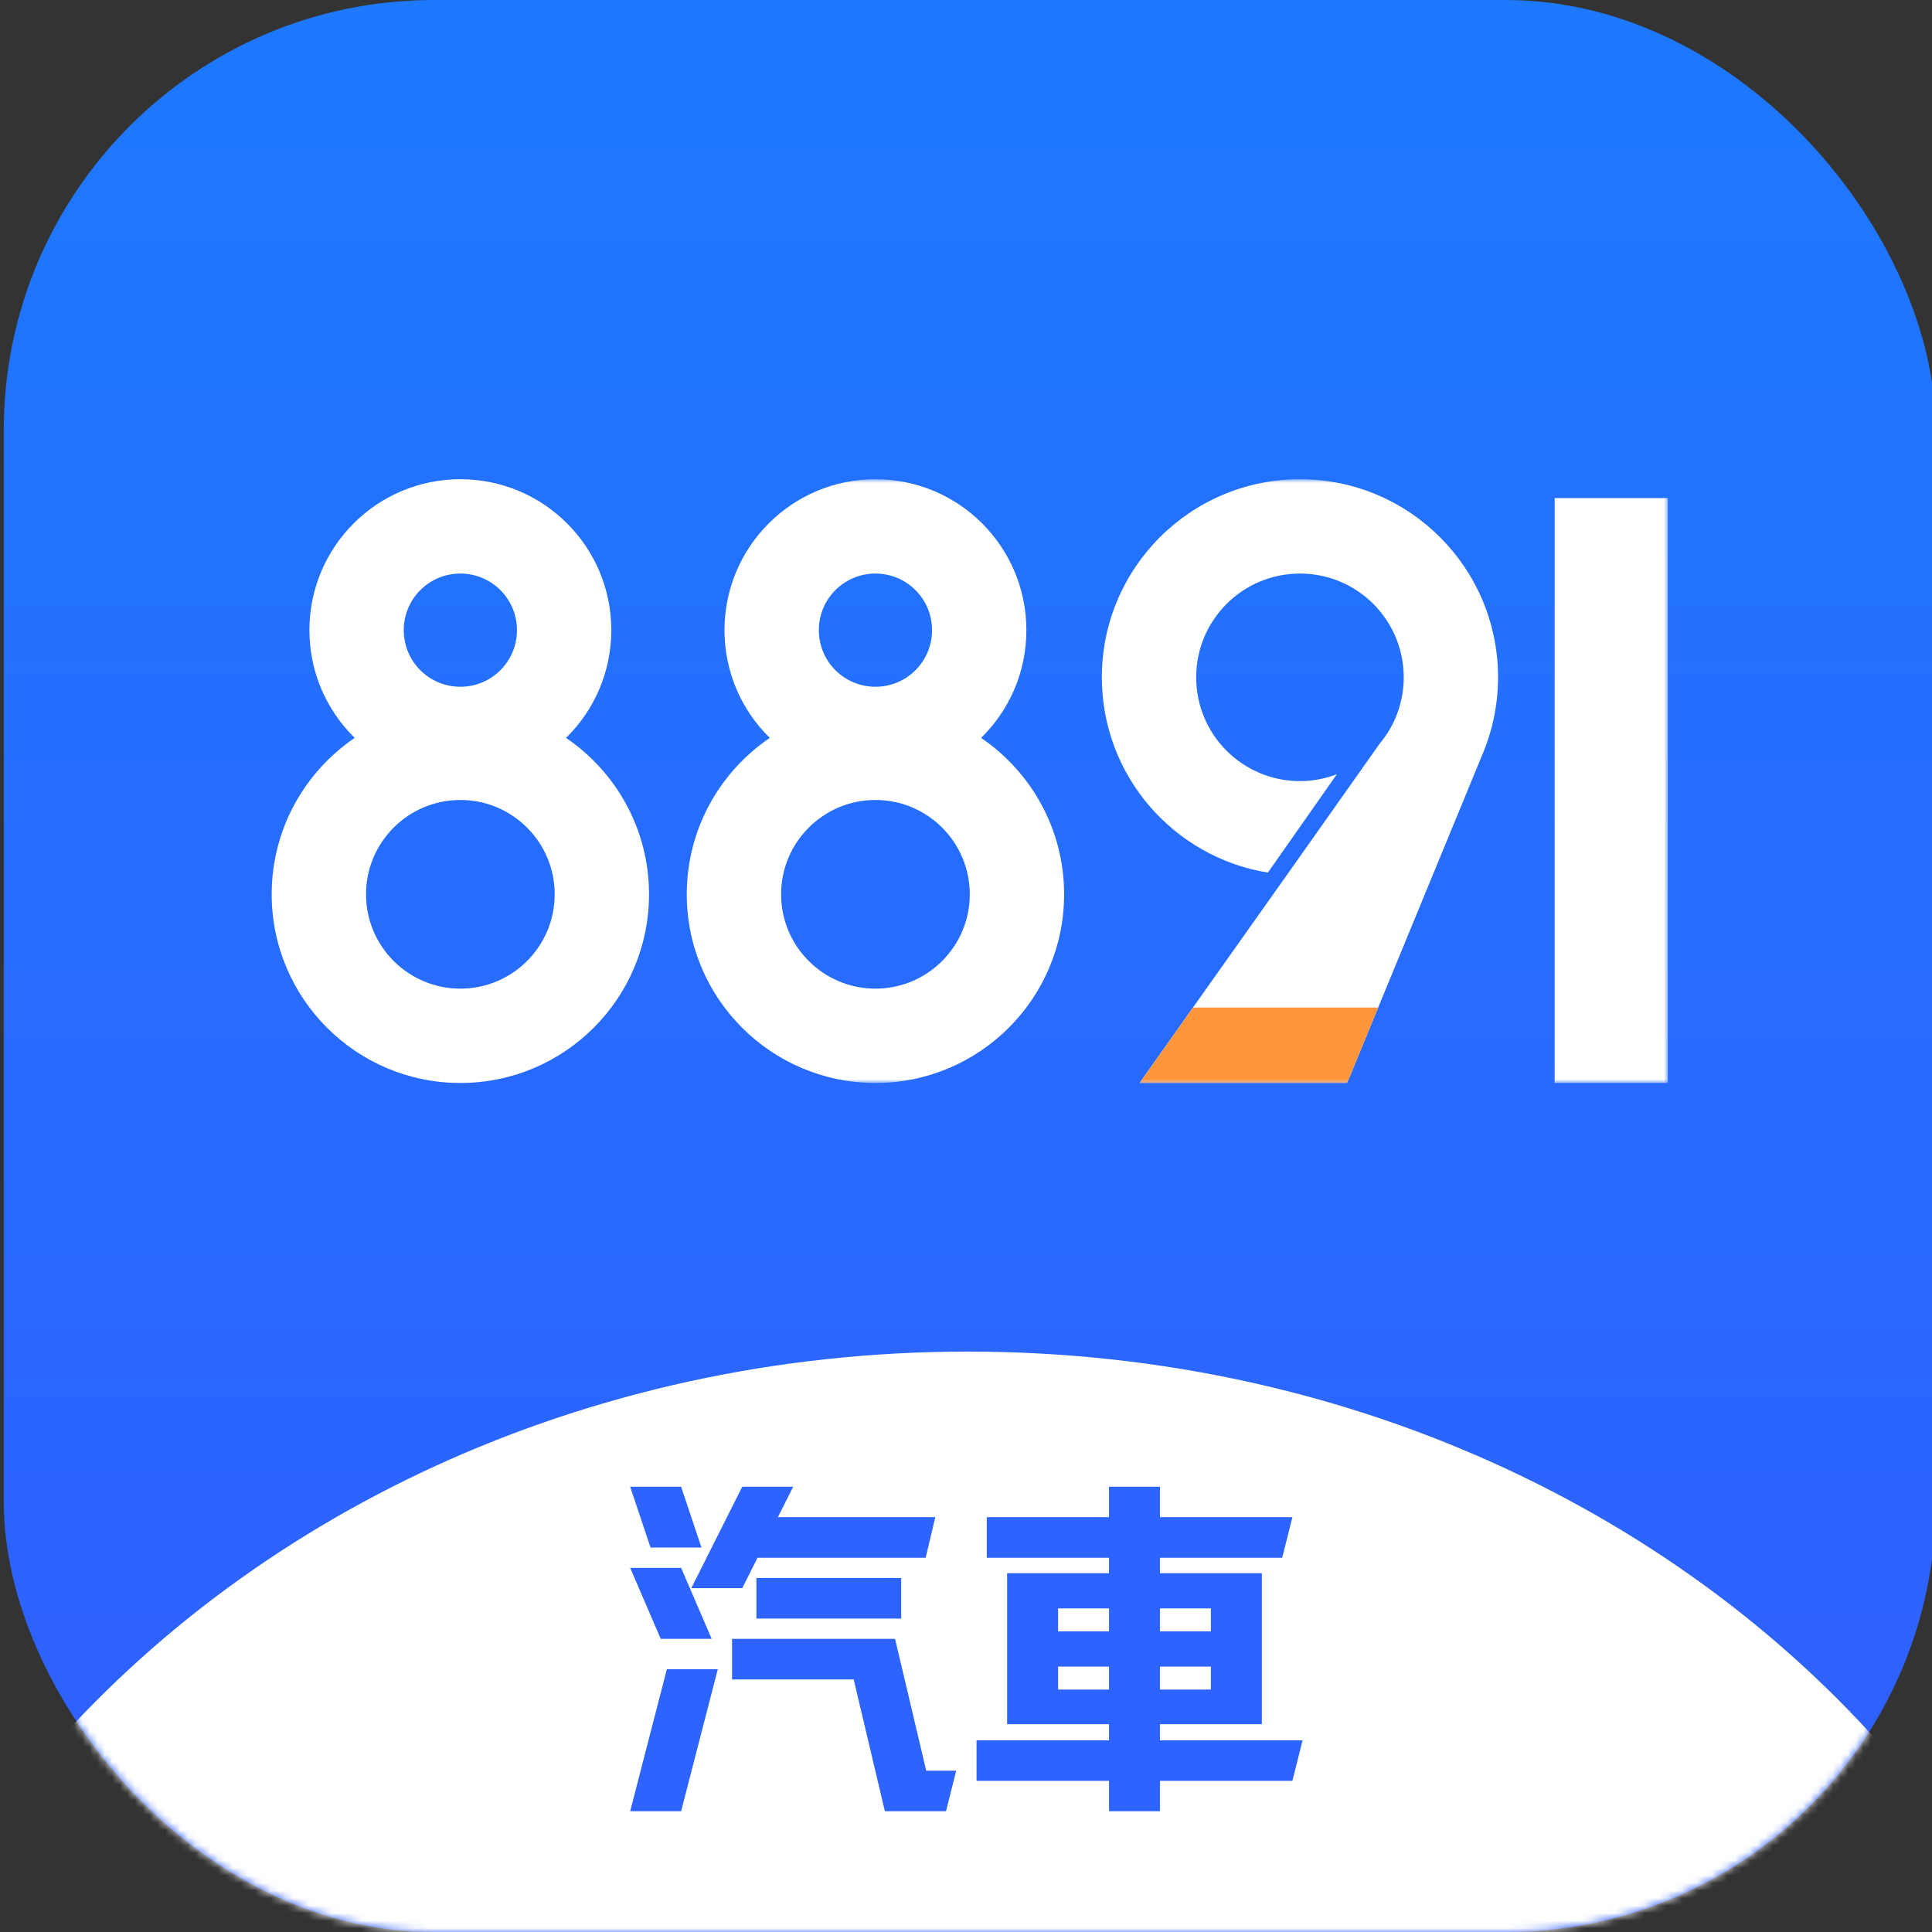 <?xml version="1.0" encoding="UTF-8"?>
<svg width="256px" height="256px" viewBox="0 0 256 256" version="1.1" xmlns="http://www.w3.org/2000/svg" xmlns:xlink="http://www.w3.org/1999/xlink">
    <rect x="0" y="0" width="256" height="256" fill="#333333" stroke="none"/>
    <!-- Generator: Sketch 54.1 (76490) - https://sketchapp.com -->
    <title>Icon复制@1x</title>
    <desc>Created with Sketch.</desc>
    <defs>
        <linearGradient x1="50%" y1="0%" x2="50%" y2="100%" id="linearGradient-1">
            <stop stop-color="#1D79FF" offset="0%"></stop>
            <stop stop-color="#305EFF" offset="100%"></stop>
        </linearGradient>
        <rect id="path-2" x="0.109" y="0" width="256" height="256" rx="57"></rect>
        <polygon id="path-4" points="0 80 185 80 185 0 0 0"></polygon>
    </defs>
    <g id="Icon复制" stroke="none" stroke-width="1" fill="none" fill-rule="evenodd">
        <g id="APP藍">
            <g id="椭圆形" transform="translate(0.391, 0)">
                <mask id="mask-3" fill="white">
                    <use xlink:href="#path-2"></use>
                </mask>
                <use id="蒙版" fill="url(#linearGradient-1)" xlink:href="#path-2"></use>
                <path d="M128.104,256.007 C189.425,256.007 250.661,277.695 265.434,270 C271.167,267.014 258.002,242.289 252.886,235.989 C224.894,201.522 179.316,179.091 127.845,179.091 C77.017,179.091 31.937,200.964 3.862,234.701 C-3.079,243.042 -11.173,266.9 0.109,270 C19.615,275.36 74.176,256.007 128.104,256.007 Z" fill="#FFFFFF" mask="url(#mask-3)"></path>
            </g>
            <g id="文字1.2" transform="translate(83.5, 196.5)" fill="#2D63FF">
                <polygon id="Fill-1" points="16.729 17.969 35.91 17.969 35.91 12.594 16.729 12.594"></polygon>
                <polygon id="Fill-2" points="28.35 20.656 13.5 20.656 13.5 26.033 29.621 26.033 33.75 43.499 35.1 43.499 40.5 43.499 41.85 43.499 43.2 38.126 39.229 38.126 35.1 20.656"></polygon>
                <polygon id="Fill-3" points="0 0.499 2.7 8.562 9.45 8.562 6.75 0.499"></polygon>
                <polygon id="Fill-4" points="0 11.25 4.05 20.656 10.8 20.656 6.75 11.25"></polygon>
                <polygon id="Fill-5" points="14.851 0.499 8.101 13.939 14.851 13.939 16.876 9.908 39.151 9.908 40.436 4.531 19.574 4.531 21.599 0.499"></polygon>
                <polygon id="Fill-6" points="4.86 24.687 0 43.499 6.75 43.499 11.61 24.687"></polygon>
                <path d="M63.451,0.499 L63.451,4.531 L47.251,4.531 L47.251,9.908 L63.451,9.908 L63.451,11.957 L49.949,11.957 L49.949,12.593 L49.949,16.624 L49.949,19.665 L49.949,24.334 L49.949,27.374 L49.949,31.406 L49.949,31.967 L63.451,31.967 L63.451,34.095 L45.899,34.095 L45.899,39.468 L63.451,39.468 L63.451,43.499 L70.199,43.499 L70.199,39.468 L87.751,39.468 L89.101,34.095 L70.199,34.095 L70.199,31.967 L83.701,31.967 L83.701,31.406 L83.701,27.374 L83.701,24.334 L83.701,19.665 L83.701,16.624 L83.701,12.593 L83.701,11.957 L70.199,11.957 L70.199,9.908 L86.399,9.908 L87.751,4.531 L70.199,4.531 L70.199,0.499 L63.451,0.499 Z M70.199,19.665 L76.949,19.665 L76.949,16.624 L70.199,16.624 L70.199,19.665 Z M56.701,19.665 L63.451,19.665 L63.451,16.624 L56.701,16.624 L56.701,19.665 Z M70.199,27.374 L76.949,27.374 L76.949,24.334 L70.199,24.334 L70.199,27.374 Z M56.701,27.374 L63.451,27.374 L63.451,24.334 L56.701,24.334 L56.701,27.374 Z" id="Fill-7"></path>
            </g>
            <g id="编组" transform="translate(36, 63.5)">
                <path d="M25,67.5 C18.1,67.5 12.5,61.9 12.5,55 C12.5,48.1 18.1,42.5 25,42.5 C31.9,42.5 37.5,48.1 37.5,55 C37.5,61.9 31.9,67.5 25,67.5 M25,12.5 C29.15,12.5 32.5,15.85 32.5,20 C32.5,24.15 29.15,27.5 25,27.5 C20.85,27.5 17.5,24.15 17.5,20 C17.5,15.85 20.85,12.5 25,12.5 M39,34.275 C42.7,30.65 45,25.6 45,20 C45,8.95 36.05,0 25,0 C13.95,0 5,8.95 5,20 C5,25.6 7.3,30.65 11,34.275 C4.375,38.775 0,46.375 0,55 C0,68.8 11.2,80 25,80 C38.8,80 50,68.8 50,55 C50,46.375 45.625,38.775 39,34.275" id="Fill-1" fill="#FFFFFF"></path>
                <mask id="mask-5" fill="white">
                    <use xlink:href="#path-4"></use>
                </mask>
                <g id="Clip-4"></g>
                <polygon id="Fill-3" fill="#FFFFFF" mask="url(#mask-5)" points="170 80 185 80 185 2.5 170 2.5"></polygon>
                <path d="M80,67.5 C73.1,67.5 67.5,61.9 67.5,55 C67.5,48.1 73.1,42.5 80,42.5 C86.9,42.5 92.5,48.1 92.5,55 C92.5,61.9 86.9,67.5 80,67.5 M80,12.5 C84.15,12.5 87.5,15.85 87.5,20 C87.5,24.15 84.15,27.5 80,27.5 C75.85,27.5 72.5,24.15 72.5,20 C72.5,15.85 75.85,12.5 80,12.5 M94,34.275 C97.7,30.65 100,25.6 100,20 C100,8.95 91.05,0 80,0 C68.95,0 60,8.95 60,20 C60,25.6 62.3,30.65 66,34.275 C59.375,38.775 55,46.375 55,55 C55,68.8 66.2,80 80,80 C93.8,80 105,68.8 105,55 C105,46.375 100.625,38.775 94,34.275" id="Fill-5" fill="#FFFFFF" mask="url(#mask-5)"></path>
                <path d="M136.25,0 C121.75,0 110,11.75 110,26.25 C110,39.3 119.528,50.1 132,52.125 L141.15,39.075 C139.625,39.675 137.972,40 136.25,40 C128.65,40 122.5,33.85 122.5,26.25 C122.5,18.65 128.65,12.5 136.25,12.5 C143.85,12.5 150,18.65 150,26.25 C150,29.575 148.825,32.625 146.85,35 L146.825,35.025 L145.075,37.5 L134.528,52.425 L122.075,70 L115,80 L142.5,80 L160.3,36.775 C161.7,33.55 162.5,30 162.5,26.25 C162.5,11.75 150.75,0 136.25,0" id="Fill-6" fill="#FFFFFF" mask="url(#mask-5)"></path>
                <polygon id="Fill-7" fill="#FF963C" mask="url(#mask-5)" points="122.075 70 115 80 142.5 80 146.618 70"></polygon>
            </g>
        </g>
    </g>
</svg>
